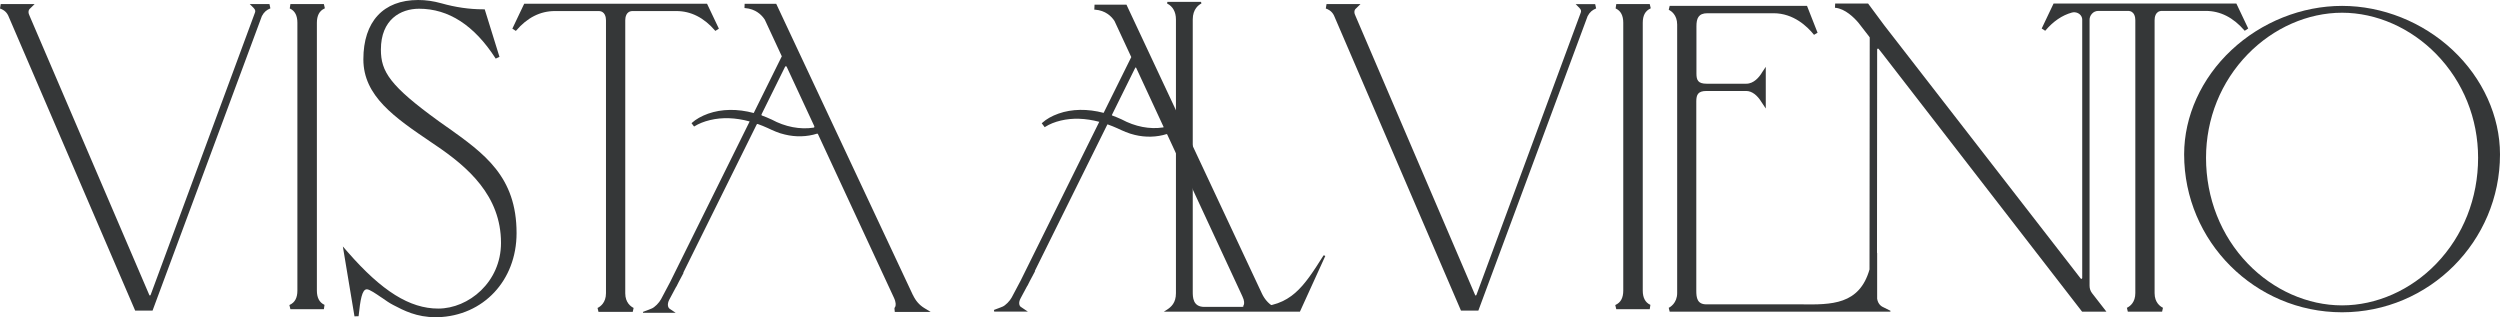 <svg xmlns="http://www.w3.org/2000/svg" fill="none" viewBox="0 0 449 57" height="57" width="449">
<path fill="#353738" d="M386.966 52.637V3.618C386.966 3.122 387.097 1.959 388.299 1.959H396.138C398.764 1.959 401.103 3.148 403.102 5.473L403.154 5.525L403.781 5.12L401.678 0.692L401.652 0.64H368.819L366.689 5.12L367.316 5.525L367.368 5.473C368.766 3.827 370.36 2.743 372.098 2.26C372.804 2.064 373.561 2.39 373.849 3.004C373.927 3.174 373.966 3.331 373.966 3.487V49.934C373.966 50.025 373.901 50.064 373.862 50.077C373.81 50.09 373.744 50.09 373.692 50.025L338.39 4.519L335.542 0.679L335.515 0.64H329.597L329.558 1.397H329.636C331.4 1.58 332.994 3.161 333.778 4.088L335.711 6.583L335.803 6.727L335.764 48.392C333.948 54.766 328.891 54.727 323.535 54.662C323.038 54.662 322.542 54.662 322.058 54.662H306.471C304.799 54.662 304.655 53.447 304.655 52.206V18.207C304.655 17.019 304.956 16.34 306.471 16.34H313.618C314.611 16.34 315.591 17.058 316.375 18.351L317.133 19.488V12.003L316.427 13.061L316.401 13.114C315.957 13.832 314.99 15.034 313.644 15.034H306.498C304.969 15.034 304.681 14.394 304.681 13.218V4.728C304.681 3.317 305.021 2.377 306.654 2.377H318.531C322.137 2.377 324.606 4.78 325.756 6.204L325.795 6.256L326.435 5.878L324.541 1.058H299.873L299.704 1.763L299.769 1.789C300.109 1.959 301.219 2.651 301.219 4.402V52.637C301.219 54.466 299.913 55.171 299.769 55.25L299.704 55.276L299.873 55.981H339.5L339.54 55.824L338.39 55.25C338.39 55.25 338.351 55.224 338.311 55.211C338.037 55.093 337.305 54.753 337.136 53.656V45.467L337.109 45.388L337.136 8.882C337.136 8.777 337.201 8.751 337.24 8.738C337.266 8.738 337.345 8.712 337.41 8.79L338.102 9.665L373.836 55.837L373.953 55.981H378.317L375.73 52.65C375.443 52.272 375.286 51.815 375.286 51.331V3.54C375.286 3.174 375.417 2.821 375.691 2.495C375.978 2.155 376.397 1.959 376.854 1.959H382.171C383.373 1.959 383.504 3.122 383.504 3.618V52.637C383.504 54.283 382.59 54.975 382.054 55.25L381.988 55.276L382.158 55.981H388.312L388.469 55.276L388.417 55.25C387.985 55.028 386.966 54.348 386.966 52.65V52.637Z"></path>
<path fill="#353738" d="M440.495 8.986C435.112 3.944 427.874 1.058 420.635 1.058C413.397 1.058 406.159 3.944 400.776 8.986C395.367 14.041 392.271 20.872 392.271 27.729C392.271 43.364 404.996 56.086 420.635 56.086C436.275 56.086 449 43.364 449 27.729C449 20.885 445.904 14.054 440.495 8.986ZM445.067 28.343C445.067 35.579 442.402 42.332 437.568 47.347C432.982 52.115 426.802 54.845 420.635 54.845C414.469 54.845 408.289 52.115 403.703 47.347C398.869 42.332 396.203 35.579 396.203 28.343C396.203 21.303 398.869 14.694 403.703 9.731C408.315 5.002 414.482 2.286 420.635 2.286C426.789 2.286 432.956 5.002 437.568 9.731C442.402 14.694 445.067 21.303 445.067 28.343Z"></path>
<path fill="#353738" d="M112.296 52.663V3.644C112.296 3.148 112.426 1.985 113.628 1.985H121.468C124.094 1.985 126.432 3.174 128.431 5.499L128.484 5.551L129.111 5.146L127.007 0.718L126.981 0.666H94.148L92.019 5.146L92.646 5.551L92.698 5.499C94.697 3.161 97.036 1.985 99.662 1.985H107.501C108.703 1.985 108.834 3.148 108.834 3.644V52.663C108.834 54.361 107.814 55.054 107.383 55.276L107.318 55.302L107.488 56.007H113.642L113.798 55.302L113.746 55.276C113.315 55.054 112.296 54.374 112.296 52.677V52.663Z"></path>
<path fill="#353738" d="M163.956 52.99L139.511 0.901L139.406 0.679H133.736L133.71 1.45H133.788C135.709 1.593 136.793 2.665 137.355 3.527L140.412 10.11L135.369 20.297C132.442 19.514 129.62 19.553 127.177 20.415C125.962 20.859 125.008 21.395 124.251 22.074L124.198 22.126L124.656 22.727L124.721 22.688C125.505 22.204 126.432 21.826 127.53 21.564C129.699 21.042 132.09 21.12 134.637 21.813L120.344 50.678L118.724 53.735C118.397 54.349 117.6 55.211 116.986 55.433L115.471 56.02L115.497 56.177H121.35L120.292 55.472C119.952 55.25 119.782 54.636 120.2 53.826L121.442 51.501H121.468L121.86 50.718L122.774 48.993H122.709L135.905 22.348C135.944 22.283 136.022 22.244 136.088 22.27C136.689 22.479 137.29 22.727 137.865 22.988C138.753 23.406 139.864 23.928 140.974 24.164C142.895 24.634 144.933 24.582 146.736 24.007C146.801 23.981 146.88 24.02 146.906 24.085L160.533 53.434C160.951 54.309 160.885 54.819 160.807 55.041C160.742 55.197 160.676 55.263 160.663 55.263L160.703 55.341H160.637L160.703 56.02H167.144L165.968 55.302C165.119 54.78 164.439 54.009 163.969 52.99H163.956ZM146.252 22.701C146.252 22.701 146.265 22.792 146.252 22.844C146.252 22.844 146.187 22.923 146.135 22.923C143.705 23.302 141.013 22.792 138.57 21.46H138.557C138.008 21.199 137.433 20.964 136.859 20.755C136.806 20.741 136.78 20.702 136.767 20.676C136.754 20.637 136.754 20.585 136.767 20.546L141 11.99C141.039 11.925 141.092 11.899 141.144 11.899C141.183 11.899 141.248 11.899 141.288 11.99L146.265 22.701H146.252Z"></path>
<path fill="#353738" d="M80.299 22.831C79.829 22.492 79.345 22.152 78.862 21.813C69.99 15.399 68.409 12.852 68.409 8.908C68.409 3.5 71.95 1.567 75.269 1.567C80.573 1.567 85.185 4.558 88.987 10.462L89.026 10.527L89.706 10.214L87.054 1.672H86.766C84.31 1.672 81.801 1.306 79.306 0.601C77.843 0.196 76.51 0 75.099 0C68.841 0 65.261 3.879 65.261 10.658C65.261 17.267 70.892 21.107 77.424 25.535L78.195 26.058C84.022 29.989 89.98 35.148 89.98 43.625C89.98 50.678 84.153 55.42 78.705 55.42C73.596 55.42 68.592 52.298 62.465 45.284L61.576 44.265L63.654 56.752V56.817L64.412 56.791V56.713C64.712 53.931 64.999 51.958 65.888 51.958C66.371 51.958 67.56 52.781 68.514 53.434H68.527C69.246 53.944 70.004 54.466 70.631 54.78C72.499 55.759 74.811 56.974 78.261 56.974C78.365 56.974 78.483 56.974 78.6 56.974C86.819 56.726 92.776 50.365 92.776 41.862C92.776 31.7 86.988 27.586 80.299 22.818V22.831Z"></path>
<path fill="#353738" d="M237.657 45.95C234.155 51.475 231.843 55.119 225.232 55.119H216.295C214.218 55.119 214.218 53.343 214.218 52.389V3.487C214.218 1.607 215.302 0.862 215.772 0.627L215.707 0.34H209.658L209.619 0.64C210.638 1.136 211.199 2.155 211.199 3.487V52.664C211.199 54.375 210.376 55.132 209.475 55.694L209.018 55.981H233.463L238.022 45.976L237.748 45.833L237.67 45.963L237.657 45.95Z"></path>
<path fill="#353738" d="M209.527 24.085C209.527 24.085 209.592 24.085 209.619 24.124L223.128 53.212C223.533 54.048 223.468 54.531 223.389 54.753C223.337 54.884 223.285 54.936 223.285 54.936L223.337 55.08H223.206L223.272 55.825H229.974L228.602 54.989C227.779 54.479 227.113 53.722 226.643 52.729L202.433 1.097L202.315 0.836H196.579L196.54 1.737H196.684C198.552 1.881 199.611 2.926 200.159 3.762L203.177 10.253L198.213 20.271C195.325 19.514 192.516 19.553 190.112 20.402C188.897 20.833 187.943 21.381 187.199 22.048L187.094 22.139L187.63 22.844L187.747 22.766C188.518 22.283 189.42 21.917 190.504 21.656C192.621 21.146 194.946 21.225 197.429 21.878L183.305 50.404L181.698 53.434C181.372 54.035 180.588 54.871 180.013 55.093L178.51 55.668L178.563 55.968H184.612L183.357 55.132C183.044 54.923 182.887 54.349 183.292 53.591L184.494 51.344H184.52L184.938 50.508L185.905 48.693H185.84L198.866 22.387C198.879 22.348 198.931 22.335 198.957 22.348C199.545 22.557 200.133 22.792 200.708 23.053C201.597 23.471 202.694 23.981 203.805 24.229C205.725 24.699 207.763 24.647 209.553 24.072L209.527 24.085ZM208.978 22.766C208.978 22.766 208.978 22.818 208.978 22.844C208.978 22.87 208.939 22.884 208.913 22.884C206.509 23.262 203.87 22.753 201.427 21.434C200.878 21.186 200.316 20.951 199.741 20.741C199.728 20.741 199.715 20.715 199.702 20.702C199.702 20.676 199.702 20.65 199.702 20.637L203.896 12.16C203.896 12.16 203.922 12.121 203.974 12.121C204.027 12.121 204.04 12.16 204.053 12.173L208.978 22.792V22.766Z"></path>
<path fill="#353738" d="M44.853 0.731L45.572 1.45C45.859 1.737 45.924 2.038 45.755 2.364L27.045 52.99C27.045 52.99 26.98 53.069 26.927 53.069C26.927 53.069 26.862 53.069 26.823 53.003L5.37 2.978C5.017 2.299 5.043 1.802 5.448 1.489L6.219 0.731H0.131L0 1.528L0.065 1.554C0.353 1.646 1.071 1.959 1.463 2.769L24.171 55.537L24.275 55.785H27.398L47.035 2.887C47.44 2.116 47.91 1.789 48.498 1.528L48.563 1.502L48.394 0.731H44.866H44.853Z"></path>
<path fill="#353738" d="M58.245 1.541L58.349 1.489L58.167 0.731H52.157L52.039 1.515L52.091 1.541C52.967 1.959 53.411 2.808 53.411 4.075V52.193C53.411 53.486 52.967 54.322 52.039 54.753L51.974 54.78L52.157 55.537H58.167L58.284 54.753L58.232 54.727C57.356 54.309 56.912 53.46 56.912 52.193V4.088C56.912 2.821 57.356 1.959 58.232 1.554L58.245 1.541Z"></path>
<path fill="#353738" d="M282.98 0.731L283.686 1.45C283.973 1.737 284.038 2.038 283.868 2.364L265.159 52.99C265.159 52.99 265.094 53.069 265.041 53.069C265.015 53.069 264.963 53.069 264.937 53.003L243.497 2.978C243.144 2.299 243.17 1.802 243.575 1.489L244.346 0.731H238.245L238.114 1.528L238.179 1.554C238.467 1.646 239.185 1.959 239.577 2.769L262.285 55.537L262.389 55.785H265.512L285.136 2.9C285.541 2.129 286.011 1.802 286.599 1.541L286.664 1.515L286.495 0.745H282.967L282.98 0.731Z"></path>
<path fill="#353738" d="M296.411 1.515L296.476 1.489L296.294 0.731H290.283L290.166 1.515L290.218 1.541C291.094 1.959 291.538 2.808 291.538 4.075V52.193C291.538 53.486 291.094 54.322 290.166 54.753L290.101 54.78L290.283 55.537H296.294L296.411 54.753L296.359 54.727C295.483 54.309 295.039 53.46 295.039 52.193V4.088C295.039 2.795 295.483 1.959 296.411 1.528V1.515Z"></path>
</svg>

